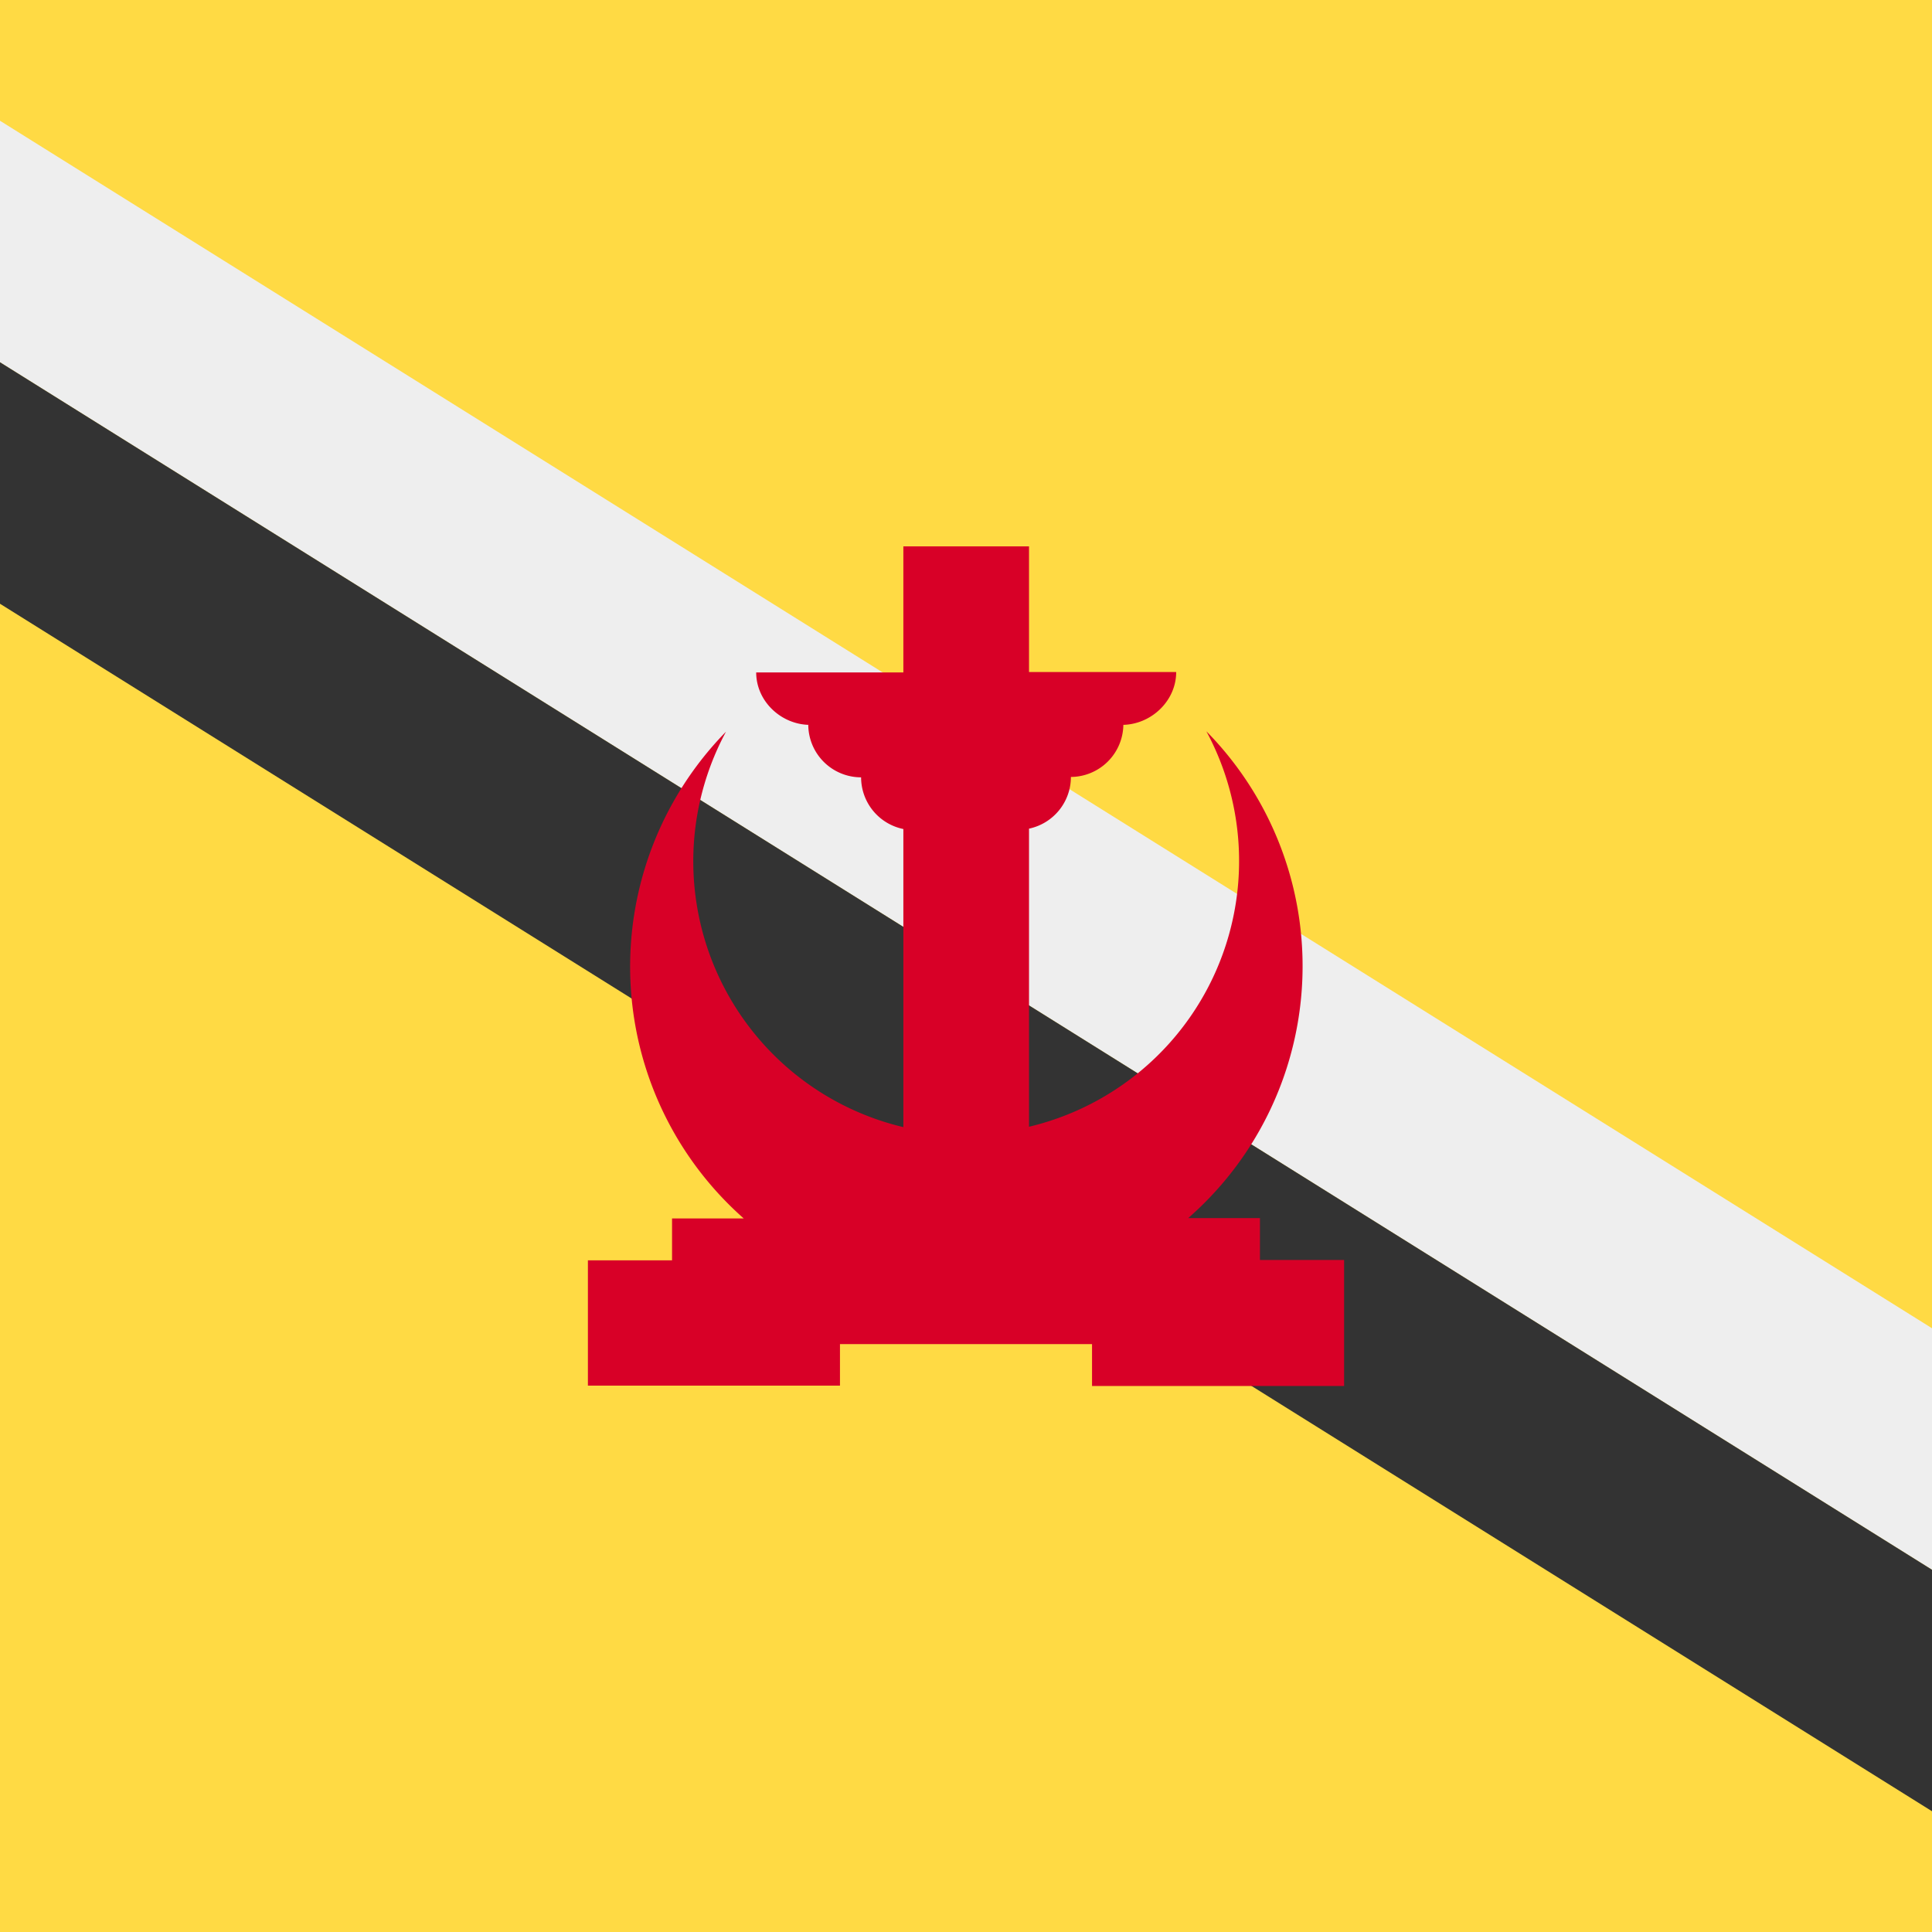 <svg xmlns="http://www.w3.org/2000/svg" width="512" height="512" fill="none"><path fill="#ffda44" d="M0 0h512v512H0z"/><path fill="#eeeeee" d="M512 352 0 32v64l512 320z"/><path fill="#333333" d="M512 416 0 96v64l512 320z"/><path fill="#d80027" d="M272.7 178.1h39c0 7.7-6.7 14-14.4 14h.4a14 14 0 0 1-13.9 13.8 14 14 0 0 1-11.1 13.7v79a72.4 72.4 0 0 0 47-104.8 88.7 88.7 0 0 1-4.8 129h19v11.1h22.3v33.4h-66.8v-11.1h-66.8v11h-66.8V334h22.3v-11.1h19a89 89 0 0 1-4.7-129 72.4 72.4 0 0 0 47 104.8v-79a14 14 0 0 1-11.2-13.7 14 14 0 0 1-14-13.9h.5c-7.6 0-14.3-6.2-14.3-13.9h39v-33.4h33.3z"/></svg>